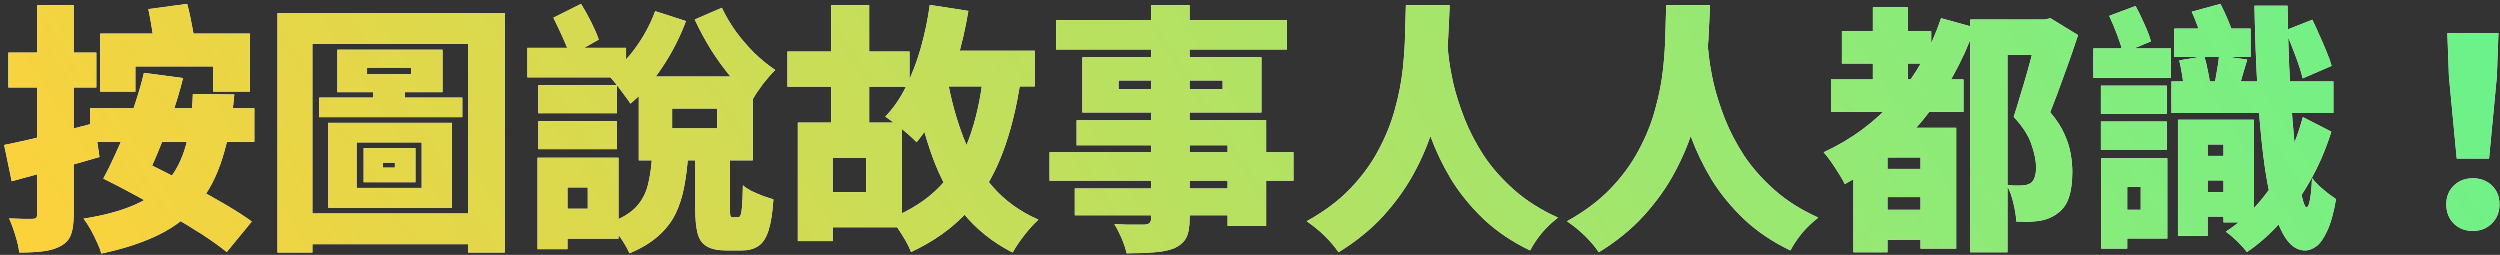 <svg width="461" height="47" viewBox="0 0 461 47" fill="none" xmlns="http://www.w3.org/2000/svg">
<rect x="0" y="0" width="461" height="47" fill="#333333" stroke="none"/>
<path d="M16.61 19.968H46.898V26.16H16.61V19.968ZM35.569 17.328L43.202 17.424C42.785 21.968 42.05 25.888 40.993 29.184C39.969 32.48 38.514 35.28 36.626 37.584C34.77 39.856 32.37 41.728 29.425 43.2C26.482 44.672 22.898 45.856 18.674 46.752C18.546 46.176 18.29 45.488 17.905 44.688C17.553 43.888 17.154 43.088 16.706 42.288C16.258 41.488 15.825 40.832 15.409 40.32C19.122 39.744 22.226 38.912 24.721 37.824C27.25 36.736 29.282 35.296 30.817 33.504C32.386 31.712 33.538 29.488 34.273 26.832C35.01 24.176 35.441 21.008 35.569 17.328ZM19.058 32.928L23.233 28.224C25.026 29.056 26.977 30 29.09 31.056C31.233 32.112 33.377 33.216 35.522 34.368C37.666 35.488 39.681 36.608 41.569 37.728C43.489 38.848 45.105 39.888 46.417 40.848L41.809 46.464C40.593 45.472 39.074 44.384 37.249 43.2C35.458 42.048 33.505 40.864 31.393 39.648C29.314 38.4 27.201 37.2 25.058 36.048C22.945 34.896 20.945 33.856 19.058 32.928ZM27.361 1.68L34.514 0.72C34.834 1.904 35.121 3.2 35.377 4.608C35.666 6.016 35.873 7.232 36.002 8.256L28.561 9.408C28.497 8.384 28.337 7.136 28.081 5.664C27.858 4.192 27.617 2.864 27.361 1.68ZM19.058 32.928C19.762 31.648 20.465 30.224 21.169 28.656C21.905 27.088 22.61 25.456 23.282 23.76C23.953 22.032 24.561 20.288 25.105 18.528C25.681 16.768 26.162 15.072 26.546 13.44L33.745 14.4C33.169 16.736 32.45 19.12 31.585 21.552C30.753 23.952 29.873 26.256 28.945 28.464C28.017 30.672 27.137 32.64 26.305 34.368L19.058 32.928ZM18.482 6.192H46.081V16.896H39.313V12.24H24.962V16.896H18.482V6.192ZM0.77 26.736C2.21 26.448 3.842 26.096 5.666 25.68C7.49 25.232 9.41 24.752 11.425 24.24C13.441 23.728 15.441 23.216 17.425 22.704L18.337 28.944C15.617 29.744 12.834 30.528 9.986 31.296C7.138 32.064 4.53 32.768 2.162 33.408L0.77 26.736ZM1.538 9.696H17.762V16.128H1.538V9.696ZM6.866 0.96H13.585V39.504C13.585 41.072 13.425 42.304 13.105 43.2C12.786 44.096 12.178 44.8 11.281 45.312C10.386 45.824 9.298 46.16 8.018 46.32C6.77 46.48 5.282 46.56 3.554 46.56C3.458 45.664 3.218 44.608 2.834 43.392C2.482 42.208 2.098 41.168 1.682 40.272C2.514 40.304 3.346 40.336 4.178 40.368C5.042 40.368 5.634 40.368 5.954 40.368C6.306 40.368 6.546 40.304 6.674 40.176C6.802 40.016 6.866 39.776 6.866 39.456V0.96Z" fill="white"/>
<path d="M16.61 19.968H46.898V26.16H16.61V19.968ZM35.569 17.328L43.202 17.424C42.785 21.968 42.05 25.888 40.993 29.184C39.969 32.48 38.514 35.28 36.626 37.584C34.77 39.856 32.37 41.728 29.425 43.2C26.482 44.672 22.898 45.856 18.674 46.752C18.546 46.176 18.29 45.488 17.905 44.688C17.553 43.888 17.154 43.088 16.706 42.288C16.258 41.488 15.825 40.832 15.409 40.32C19.122 39.744 22.226 38.912 24.721 37.824C27.25 36.736 29.282 35.296 30.817 33.504C32.386 31.712 33.538 29.488 34.273 26.832C35.01 24.176 35.441 21.008 35.569 17.328ZM19.058 32.928L23.233 28.224C25.026 29.056 26.977 30 29.09 31.056C31.233 32.112 33.377 33.216 35.522 34.368C37.666 35.488 39.681 36.608 41.569 37.728C43.489 38.848 45.105 39.888 46.417 40.848L41.809 46.464C40.593 45.472 39.074 44.384 37.249 43.2C35.458 42.048 33.505 40.864 31.393 39.648C29.314 38.4 27.201 37.2 25.058 36.048C22.945 34.896 20.945 33.856 19.058 32.928ZM27.361 1.68L34.514 0.72C34.834 1.904 35.121 3.2 35.377 4.608C35.666 6.016 35.873 7.232 36.002 8.256L28.561 9.408C28.497 8.384 28.337 7.136 28.081 5.664C27.858 4.192 27.617 2.864 27.361 1.68ZM19.058 32.928C19.762 31.648 20.465 30.224 21.169 28.656C21.905 27.088 22.61 25.456 23.282 23.76C23.953 22.032 24.561 20.288 25.105 18.528C25.681 16.768 26.162 15.072 26.546 13.44L33.745 14.4C33.169 16.736 32.45 19.12 31.585 21.552C30.753 23.952 29.873 26.256 28.945 28.464C28.017 30.672 27.137 32.64 26.305 34.368L19.058 32.928ZM18.482 6.192H46.081V16.896H39.313V12.24H24.962V16.896H18.482V6.192ZM0.77 26.736C2.21 26.448 3.842 26.096 5.666 25.68C7.49 25.232 9.41 24.752 11.425 24.24C13.441 23.728 15.441 23.216 17.425 22.704L18.337 28.944C15.617 29.744 12.834 30.528 9.986 31.296C7.138 32.064 4.53 32.768 2.162 33.408L0.77 26.736ZM1.538 9.696H17.762V16.128H1.538V9.696ZM6.866 0.96H13.585V39.504C13.585 41.072 13.425 42.304 13.105 43.2C12.786 44.096 12.178 44.8 11.281 45.312C10.386 45.824 9.298 46.16 8.018 46.32C6.77 46.48 5.282 46.56 3.554 46.56C3.458 45.664 3.218 44.608 2.834 43.392C2.482 42.208 2.098 41.168 1.682 40.272C2.514 40.304 3.346 40.336 4.178 40.368C5.042 40.368 5.634 40.368 5.954 40.368C6.306 40.368 6.546 40.304 6.674 40.176C6.802 40.016 6.866 39.776 6.866 39.456V0.96Z" fill="url(#paint0_linear_361_7679)"/>
<path d="M67.681 12.48V13.68H75.793V12.48H67.681ZM62.209 9.168H81.602V16.992H62.209V9.168ZM65.761 26.256V34.656H77.761V26.256H65.761ZM60.529 22.656H83.329V38.304H60.529V22.656ZM70.609 30V30.912H72.817V30H70.609ZM67.058 27.312H76.609V33.6H67.058V27.312ZM58.849 18H85.249V21.6H58.849V18ZM68.834 14.832H74.641V19.584H68.834V14.832ZM51.169 2.4H93.073V46.56H86.305V8.064H57.602V46.56H51.169V2.4ZM55.297 39.36H89.665V45.024H55.297V39.36Z" fill="white"/>
<path d="M67.681 12.48V13.68H75.793V12.48H67.681ZM62.209 9.168H81.602V16.992H62.209V9.168ZM65.761 26.256V34.656H77.761V26.256H65.761ZM60.529 22.656H83.329V38.304H60.529V22.656ZM70.609 30V30.912H72.817V30H70.609ZM67.058 27.312H76.609V33.6H67.058V27.312ZM58.849 18H85.249V21.6H58.849V18ZM68.834 14.832H74.641V19.584H68.834V14.832ZM51.169 2.4H93.073V46.56H86.305V8.064H57.602V46.56H51.169V2.4ZM55.297 39.36H89.665V45.024H55.297V39.36Z" fill="url(#paint1_linear_361_7679)"/>
<path d="M123.938 20.016V23.664H132.242V20.016H123.938ZM117.794 14.112H138.818V29.568H117.794V14.112ZM128.21 27.792H134.594V38.448C134.594 39.184 134.626 39.648 134.69 39.84C134.754 40 134.898 40.08 135.122 40.08C135.186 40.08 135.282 40.08 135.41 40.08C135.538 40.08 135.666 40.08 135.794 40.08C135.922 40.08 136.018 40.08 136.082 40.08C136.306 40.08 136.466 39.952 136.562 39.696C136.69 39.408 136.786 38.848 136.85 38.016C136.914 37.184 136.962 35.904 136.994 34.176C137.378 34.528 137.906 34.88 138.578 35.232C139.25 35.552 139.954 35.856 140.69 36.144C141.426 36.4 142.066 36.608 142.61 36.768C142.45 39.232 142.146 41.152 141.698 42.528C141.25 43.904 140.626 44.848 139.826 45.36C139.026 45.904 138.002 46.176 136.754 46.176C136.53 46.176 136.29 46.176 136.034 46.176C135.81 46.176 135.57 46.176 135.314 46.176C135.09 46.176 134.85 46.176 134.594 46.176C134.37 46.176 134.162 46.176 133.97 46.176C132.37 46.176 131.154 45.92 130.322 45.408C129.49 44.928 128.93 44.128 128.642 43.008C128.354 41.888 128.21 40.384 128.21 38.496V27.792ZM120.242 28.752H126.866C126.738 30.768 126.498 32.672 126.146 34.464C125.826 36.224 125.298 37.872 124.562 39.408C123.826 40.912 122.77 42.272 121.394 43.488C120.05 44.704 118.274 45.776 116.066 46.704C115.842 46.128 115.506 45.488 115.058 44.784C114.642 44.112 114.178 43.44 113.666 42.768C113.186 42.128 112.706 41.6 112.226 41.184C114.562 40.32 116.274 39.296 117.362 38.112C118.45 36.896 119.17 35.504 119.522 33.936C119.906 32.368 120.146 30.64 120.242 28.752ZM99.266 15.696H113.762V20.88H99.266V15.696ZM99.266 22.32H113.762V27.504H99.266V22.32ZM97.249 8.832H115.442V14.256H97.249V8.832ZM102.05 29.088H114.05V44.016H102.05V38.496H108.386V34.56H102.05V29.088ZM99.121 29.088H104.642V45.936H99.121V29.088ZM102.05 3.264L107.138 0.72C107.778 1.744 108.402 2.864 109.01 4.08C109.618 5.296 110.082 6.368 110.402 7.296L105.122 10.272C104.834 9.344 104.386 8.224 103.778 6.912C103.17 5.568 102.594 4.352 102.05 3.264ZM120.818 2.064L126.482 3.888C125.362 6.896 123.89 9.76 122.066 12.48C120.274 15.168 118.338 17.376 116.258 19.104C115.97 18.656 115.57 18.096 115.058 17.424C114.578 16.752 114.082 16.096 113.57 15.456C113.058 14.784 112.594 14.256 112.178 13.872C114.034 12.56 115.714 10.864 117.218 8.784C118.754 6.672 119.954 4.432 120.818 2.064ZM133.106 1.44C133.778 2.88 134.626 4.32 135.65 5.76C136.706 7.2 137.858 8.544 139.106 9.792C140.386 11.008 141.666 12.048 142.946 12.912C142.306 13.52 141.57 14.352 140.738 15.408C139.938 16.464 139.314 17.392 138.866 18.192C137.49 17.072 136.13 15.744 134.786 14.208C133.474 12.64 132.242 10.944 131.09 9.12C129.97 7.296 128.978 5.456 128.114 3.6L133.106 1.44Z" fill="white"/>
<path d="M123.938 20.016V23.664H132.242V20.016H123.938ZM117.794 14.112H138.818V29.568H117.794V14.112ZM128.21 27.792H134.594V38.448C134.594 39.184 134.626 39.648 134.69 39.84C134.754 40 134.898 40.08 135.122 40.08C135.186 40.08 135.282 40.08 135.41 40.08C135.538 40.08 135.666 40.08 135.794 40.08C135.922 40.08 136.018 40.08 136.082 40.08C136.306 40.08 136.466 39.952 136.562 39.696C136.69 39.408 136.786 38.848 136.85 38.016C136.914 37.184 136.962 35.904 136.994 34.176C137.378 34.528 137.906 34.88 138.578 35.232C139.25 35.552 139.954 35.856 140.69 36.144C141.426 36.4 142.066 36.608 142.61 36.768C142.45 39.232 142.146 41.152 141.698 42.528C141.25 43.904 140.626 44.848 139.826 45.36C139.026 45.904 138.002 46.176 136.754 46.176C136.53 46.176 136.29 46.176 136.034 46.176C135.81 46.176 135.57 46.176 135.314 46.176C135.09 46.176 134.85 46.176 134.594 46.176C134.37 46.176 134.162 46.176 133.97 46.176C132.37 46.176 131.154 45.92 130.322 45.408C129.49 44.928 128.93 44.128 128.642 43.008C128.354 41.888 128.21 40.384 128.21 38.496V27.792ZM120.242 28.752H126.866C126.738 30.768 126.498 32.672 126.146 34.464C125.826 36.224 125.298 37.872 124.562 39.408C123.826 40.912 122.77 42.272 121.394 43.488C120.05 44.704 118.274 45.776 116.066 46.704C115.842 46.128 115.506 45.488 115.058 44.784C114.642 44.112 114.178 43.44 113.666 42.768C113.186 42.128 112.706 41.6 112.226 41.184C114.562 40.32 116.274 39.296 117.362 38.112C118.45 36.896 119.17 35.504 119.522 33.936C119.906 32.368 120.146 30.64 120.242 28.752ZM99.266 15.696H113.762V20.88H99.266V15.696ZM99.266 22.32H113.762V27.504H99.266V22.32ZM97.249 8.832H115.442V14.256H97.249V8.832ZM102.05 29.088H114.05V44.016H102.05V38.496H108.386V34.56H102.05V29.088ZM99.121 29.088H104.642V45.936H99.121V29.088ZM102.05 3.264L107.138 0.72C107.778 1.744 108.402 2.864 109.01 4.08C109.618 5.296 110.082 6.368 110.402 7.296L105.122 10.272C104.834 9.344 104.386 8.224 103.778 6.912C103.17 5.568 102.594 4.352 102.05 3.264ZM120.818 2.064L126.482 3.888C125.362 6.896 123.89 9.76 122.066 12.48C120.274 15.168 118.338 17.376 116.258 19.104C115.97 18.656 115.57 18.096 115.058 17.424C114.578 16.752 114.082 16.096 113.57 15.456C113.058 14.784 112.594 14.256 112.178 13.872C114.034 12.56 115.714 10.864 117.218 8.784C118.754 6.672 119.954 4.432 120.818 2.064ZM133.106 1.44C133.778 2.88 134.626 4.32 135.65 5.76C136.706 7.2 137.858 8.544 139.106 9.792C140.386 11.008 141.666 12.048 142.946 12.912C142.306 13.52 141.57 14.352 140.738 15.408C139.938 16.464 139.314 17.392 138.866 18.192C137.49 17.072 136.13 15.744 134.786 14.208C133.474 12.64 132.242 10.944 131.09 9.12C129.97 7.296 128.978 5.456 128.114 3.6L133.106 1.44Z" fill="url(#paint2_linear_361_7679)"/>
<path d="M170.69 9.36H190.802V15.936H170.69V9.36ZM145.202 9.504H167.714V15.984H145.202V9.504ZM171.458 0.912L178.562 2.016C178.018 5.248 177.298 8.368 176.402 11.376C175.506 14.352 174.434 17.104 173.186 19.632C171.97 22.16 170.578 24.352 169.01 26.208C168.626 25.792 168.082 25.28 167.378 24.672C166.674 24.064 165.938 23.472 165.17 22.896C164.434 22.32 163.794 21.856 163.25 21.504C164.722 20 165.986 18.176 167.042 16.032C168.13 13.856 169.042 11.488 169.778 8.928C170.514 6.336 171.074 3.664 171.458 0.912ZM181.346 13.68L188.258 14.4C187.49 19.776 186.306 24.512 184.706 28.608C183.106 32.704 180.962 36.224 178.274 39.168C175.586 42.08 172.162 44.512 168.002 46.464C167.81 45.92 167.49 45.248 167.042 44.448C166.594 43.68 166.114 42.912 165.602 42.144C165.09 41.376 164.626 40.752 164.21 40.272C167.89 38.8 170.898 36.864 173.234 34.464C175.57 32.032 177.378 29.104 178.658 25.68C179.938 22.224 180.834 18.224 181.346 13.68ZM174.626 14.256C175.33 18.288 176.354 22.032 177.698 25.488C179.042 28.912 180.834 31.904 183.074 34.464C185.314 37.024 188.114 39.04 191.474 40.512C190.962 40.96 190.402 41.536 189.794 42.24C189.186 42.944 188.61 43.68 188.066 44.448C187.522 45.216 187.074 45.92 186.722 46.56C183.042 44.672 180.002 42.24 177.602 39.264C175.234 36.256 173.33 32.752 171.89 28.752C170.45 24.72 169.266 20.24 168.338 15.312L174.626 14.256ZM153.266 0.96H160.274V25.824H153.266V0.96ZM147.122 22.608H153.554V44.448H147.122V22.608ZM151.154 22.608H166.322V41.904H151.154V35.424H159.698V29.088H151.154V22.608Z" fill="white"/>
<path d="M170.69 9.36H190.802V15.936H170.69V9.36ZM145.202 9.504H167.714V15.984H145.202V9.504ZM171.458 0.912L178.562 2.016C178.018 5.248 177.298 8.368 176.402 11.376C175.506 14.352 174.434 17.104 173.186 19.632C171.97 22.16 170.578 24.352 169.01 26.208C168.626 25.792 168.082 25.28 167.378 24.672C166.674 24.064 165.938 23.472 165.17 22.896C164.434 22.32 163.794 21.856 163.25 21.504C164.722 20 165.986 18.176 167.042 16.032C168.13 13.856 169.042 11.488 169.778 8.928C170.514 6.336 171.074 3.664 171.458 0.912ZM181.346 13.68L188.258 14.4C187.49 19.776 186.306 24.512 184.706 28.608C183.106 32.704 180.962 36.224 178.274 39.168C175.586 42.08 172.162 44.512 168.002 46.464C167.81 45.92 167.49 45.248 167.042 44.448C166.594 43.68 166.114 42.912 165.602 42.144C165.09 41.376 164.626 40.752 164.21 40.272C167.89 38.8 170.898 36.864 173.234 34.464C175.57 32.032 177.378 29.104 178.658 25.68C179.938 22.224 180.834 18.224 181.346 13.68ZM174.626 14.256C175.33 18.288 176.354 22.032 177.698 25.488C179.042 28.912 180.834 31.904 183.074 34.464C185.314 37.024 188.114 39.04 191.474 40.512C190.962 40.96 190.402 41.536 189.794 42.24C189.186 42.944 188.61 43.68 188.066 44.448C187.522 45.216 187.074 45.92 186.722 46.56C183.042 44.672 180.002 42.24 177.602 39.264C175.234 36.256 173.33 32.752 171.89 28.752C170.45 24.72 169.266 20.24 168.338 15.312L174.626 14.256ZM153.266 0.96H160.274V25.824H153.266V0.96ZM147.122 22.608H153.554V44.448H147.122V22.608ZM151.154 22.608H166.322V41.904H151.154V35.424H159.698V29.088H151.154V22.608Z" fill="url(#paint3_linear_361_7679)"/>
<path d="M212.258 0.96H219.362V40.272C219.362 41.84 219.154 43.024 218.738 43.824C218.322 44.624 217.602 45.264 216.578 45.744C215.554 46.16 214.338 46.416 212.93 46.512C211.554 46.64 209.826 46.704 207.746 46.704C207.586 45.904 207.282 44.976 206.834 43.92C206.386 42.896 205.938 42.032 205.49 41.328C206.162 41.36 206.866 41.392 207.602 41.424C208.37 41.424 209.074 41.424 209.714 41.424C210.354 41.424 210.802 41.424 211.058 41.424C211.506 41.392 211.81 41.296 211.97 41.136C212.162 40.976 212.258 40.688 212.258 40.272V0.96ZM194.738 3.696H237.314V9.12H194.738V3.696ZM206.258 14.832V16.464H225.458V14.832H206.258ZM199.586 10.56H232.61V20.736H199.586V10.56ZM198.53 22.176H233.474V41.664H226.37V26.784H198.53V22.176ZM193.538 28.08H238.514V33.312H193.538V28.08ZM198.194 34.752H230.21V39.696H198.194V34.752Z" fill="white"/>
<path d="M212.258 0.96H219.362V40.272C219.362 41.84 219.154 43.024 218.738 43.824C218.322 44.624 217.602 45.264 216.578 45.744C215.554 46.16 214.338 46.416 212.93 46.512C211.554 46.64 209.826 46.704 207.746 46.704C207.586 45.904 207.282 44.976 206.834 43.92C206.386 42.896 205.938 42.032 205.49 41.328C206.162 41.36 206.866 41.392 207.602 41.424C208.37 41.424 209.074 41.424 209.714 41.424C210.354 41.424 210.802 41.424 211.058 41.424C211.506 41.392 211.81 41.296 211.97 41.136C212.162 40.976 212.258 40.688 212.258 40.272V0.96ZM194.738 3.696H237.314V9.12H194.738V3.696ZM206.258 14.832V16.464H225.458V14.832H206.258ZM199.586 10.56H232.61V20.736H199.586V10.56ZM198.53 22.176H233.474V41.664H226.37V26.784H198.53V22.176ZM193.538 28.08H238.514V33.312H193.538V28.08ZM198.194 34.752H230.21V39.696H198.194V34.752Z" fill="url(#paint4_linear_361_7679)"/>
<path d="M259.25 0.96H267.314C267.25 2.752 267.154 4.832 267.026 7.2C266.898 9.536 266.642 12.064 266.258 14.784C265.874 17.504 265.25 20.288 264.386 23.136C263.554 25.984 262.386 28.816 260.882 31.632C259.41 34.416 257.522 37.088 255.218 39.648C252.946 42.176 250.146 44.464 246.818 46.512C246.21 45.584 245.378 44.592 244.322 43.536C243.266 42.512 242.146 41.6 240.962 40.8C244.194 39.008 246.882 36.992 249.026 34.752C251.17 32.512 252.898 30.144 254.21 27.648C255.554 25.152 256.562 22.64 257.234 20.112C257.938 17.584 258.418 15.136 258.674 12.768C258.93 10.368 259.074 8.16 259.106 6.144C259.17 4.128 259.218 2.4 259.25 0.96ZM266.738 6.768C266.802 7.44 266.914 8.544 267.074 10.08C267.234 11.584 267.538 13.36 267.986 15.408C268.466 17.424 269.154 19.584 270.05 21.888C270.946 24.16 272.13 26.432 273.602 28.704C275.106 30.944 276.978 33.056 279.218 35.04C281.458 37.024 284.146 38.72 287.282 40.128C286.194 40.96 285.186 41.92 284.258 43.008C283.362 44.128 282.658 45.184 282.146 46.176C278.818 44.576 275.954 42.64 273.554 40.368C271.186 38.096 269.202 35.664 267.602 33.072C266.034 30.448 264.77 27.824 263.81 25.2C262.85 22.544 262.114 20.048 261.602 17.712C261.09 15.344 260.722 13.28 260.498 11.52C260.274 9.728 260.098 8.4 259.97 7.536L266.738 6.768Z" fill="white"/>
<path d="M259.25 0.96H267.314C267.25 2.752 267.154 4.832 267.026 7.2C266.898 9.536 266.642 12.064 266.258 14.784C265.874 17.504 265.25 20.288 264.386 23.136C263.554 25.984 262.386 28.816 260.882 31.632C259.41 34.416 257.522 37.088 255.218 39.648C252.946 42.176 250.146 44.464 246.818 46.512C246.21 45.584 245.378 44.592 244.322 43.536C243.266 42.512 242.146 41.6 240.962 40.8C244.194 39.008 246.882 36.992 249.026 34.752C251.17 32.512 252.898 30.144 254.21 27.648C255.554 25.152 256.562 22.64 257.234 20.112C257.938 17.584 258.418 15.136 258.674 12.768C258.93 10.368 259.074 8.16 259.106 6.144C259.17 4.128 259.218 2.4 259.25 0.96ZM266.738 6.768C266.802 7.44 266.914 8.544 267.074 10.08C267.234 11.584 267.538 13.36 267.986 15.408C268.466 17.424 269.154 19.584 270.05 21.888C270.946 24.16 272.13 26.432 273.602 28.704C275.106 30.944 276.978 33.056 279.218 35.04C281.458 37.024 284.146 38.72 287.282 40.128C286.194 40.96 285.186 41.92 284.258 43.008C283.362 44.128 282.658 45.184 282.146 46.176C278.818 44.576 275.954 42.64 273.554 40.368C271.186 38.096 269.202 35.664 267.602 33.072C266.034 30.448 264.77 27.824 263.81 25.2C262.85 22.544 262.114 20.048 261.602 17.712C261.09 15.344 260.722 13.28 260.498 11.52C260.274 9.728 260.098 8.4 259.97 7.536L266.738 6.768Z" fill="url(#paint5_linear_361_7679)"/>
<path d="M307.25 0.96H315.314C315.25 2.752 315.154 4.832 315.026 7.2C314.898 9.536 314.642 12.064 314.258 14.784C313.874 17.504 313.25 20.288 312.386 23.136C311.554 25.984 310.386 28.816 308.882 31.632C307.41 34.416 305.522 37.088 303.218 39.648C300.946 42.176 298.146 44.464 294.818 46.512C294.21 45.584 293.378 44.592 292.322 43.536C291.266 42.512 290.146 41.6 288.962 40.8C292.194 39.008 294.882 36.992 297.026 34.752C299.17 32.512 300.898 30.144 302.21 27.648C303.554 25.152 304.562 22.64 305.234 20.112C305.938 17.584 306.418 15.136 306.674 12.768C306.93 10.368 307.074 8.16 307.106 6.144C307.17 4.128 307.218 2.4 307.25 0.96ZM314.738 6.768C314.802 7.44 314.914 8.544 315.074 10.08C315.234 11.584 315.538 13.36 315.986 15.408C316.466 17.424 317.154 19.584 318.05 21.888C318.946 24.16 320.13 26.432 321.602 28.704C323.106 30.944 324.978 33.056 327.218 35.04C329.458 37.024 332.146 38.72 335.282 40.128C334.194 40.96 333.186 41.92 332.258 43.008C331.362 44.128 330.658 45.184 330.146 46.176C326.818 44.576 323.954 42.64 321.554 40.368C319.186 38.096 317.202 35.664 315.602 33.072C314.034 30.448 312.77 27.824 311.81 25.2C310.85 22.544 310.114 20.048 309.602 17.712C309.09 15.344 308.722 13.28 308.498 11.52C308.274 9.728 308.098 8.4 307.97 7.536L314.738 6.768Z" fill="white"/>
<path d="M307.25 0.96H315.314C315.25 2.752 315.154 4.832 315.026 7.2C314.898 9.536 314.642 12.064 314.258 14.784C313.874 17.504 313.25 20.288 312.386 23.136C311.554 25.984 310.386 28.816 308.882 31.632C307.41 34.416 305.522 37.088 303.218 39.648C300.946 42.176 298.146 44.464 294.818 46.512C294.21 45.584 293.378 44.592 292.322 43.536C291.266 42.512 290.146 41.6 288.962 40.8C292.194 39.008 294.882 36.992 297.026 34.752C299.17 32.512 300.898 30.144 302.21 27.648C303.554 25.152 304.562 22.64 305.234 20.112C305.938 17.584 306.418 15.136 306.674 12.768C306.93 10.368 307.074 8.16 307.106 6.144C307.17 4.128 307.218 2.4 307.25 0.96ZM314.738 6.768C314.802 7.44 314.914 8.544 315.074 10.08C315.234 11.584 315.538 13.36 315.986 15.408C316.466 17.424 317.154 19.584 318.05 21.888C318.946 24.16 320.13 26.432 321.602 28.704C323.106 30.944 324.978 33.056 327.218 35.04C329.458 37.024 332.146 38.72 335.282 40.128C334.194 40.96 333.186 41.92 332.258 43.008C331.362 44.128 330.658 45.184 330.146 46.176C326.818 44.576 323.954 42.64 321.554 40.368C319.186 38.096 317.202 35.664 315.602 33.072C314.034 30.448 312.77 27.824 311.81 25.2C310.85 22.544 310.114 20.048 309.602 17.712C309.09 15.344 308.722 13.28 308.498 11.52C308.274 9.728 308.098 8.4 307.97 7.536L314.738 6.768Z" fill="url(#paint6_linear_361_7679)"/>
<path d="M339.65 5.76H356.114V11.712H339.65V5.76ZM345.794 38.688H357.074V44.208H345.794V38.688ZM345.794 31.152H357.266V36.336H345.794V31.152ZM337.634 14.64H362.066V20.64H337.634V14.64ZM345.362 1.344H351.794V18.624H345.362V1.344ZM357.938 3.36L364.178 5.088C361.842 11.552 358.626 17.248 354.53 22.176C350.466 27.072 345.682 30.992 340.178 33.936C339.954 33.424 339.602 32.8 339.122 32.064C338.674 31.328 338.194 30.592 337.682 29.856C337.17 29.12 336.706 28.528 336.29 28.08C341.442 25.712 345.858 22.432 349.538 18.24C353.218 14.016 356.018 9.056 357.938 3.36ZM356.978 23.568V29.04H348.05V46.512H341.762V27.552L345.554 23.568H356.978ZM354.146 23.568H360.722V45.84H354.146V23.568ZM363.314 3.6H377.33V10.128H370.178V46.512H363.314V3.6ZM375.746 3.6H377.09L378.098 3.36L383.186 6.48C382.418 8.816 381.57 11.248 380.642 13.776C379.746 16.304 378.882 18.608 378.05 20.688C379.234 22.096 380.114 23.456 380.69 24.768C381.266 26.048 381.65 27.28 381.842 28.464C382.034 29.616 382.13 30.688 382.13 31.68C382.13 33.632 381.906 35.248 381.458 36.528C381.01 37.776 380.29 38.736 379.298 39.408C378.37 40.112 377.202 40.56 375.794 40.752C375.282 40.816 374.674 40.864 373.97 40.896C373.266 40.896 372.546 40.88 371.81 40.848C371.778 39.92 371.602 38.8 371.282 37.488C370.994 36.176 370.578 35.056 370.034 34.128C370.578 34.16 371.042 34.192 371.426 34.224C371.81 34.224 372.178 34.224 372.53 34.224C372.882 34.224 373.218 34.192 373.538 34.128C373.858 34.064 374.13 33.968 374.354 33.84C374.738 33.616 375.01 33.264 375.17 32.784C375.362 32.304 375.458 31.664 375.458 30.864C375.458 29.648 375.17 28.224 374.594 26.592C374.05 24.96 372.962 23.28 371.33 21.552C371.714 20.4 372.114 19.104 372.53 17.664C372.978 16.224 373.41 14.768 373.826 13.296C374.242 11.824 374.61 10.448 374.93 9.168C375.282 7.888 375.554 6.848 375.746 6.048V3.6Z" fill="white"/>
<path d="M339.65 5.76H356.114V11.712H339.65V5.76ZM345.794 38.688H357.074V44.208H345.794V38.688ZM345.794 31.152H357.266V36.336H345.794V31.152ZM337.634 14.64H362.066V20.64H337.634V14.64ZM345.362 1.344H351.794V18.624H345.362V1.344ZM357.938 3.36L364.178 5.088C361.842 11.552 358.626 17.248 354.53 22.176C350.466 27.072 345.682 30.992 340.178 33.936C339.954 33.424 339.602 32.8 339.122 32.064C338.674 31.328 338.194 30.592 337.682 29.856C337.17 29.12 336.706 28.528 336.29 28.08C341.442 25.712 345.858 22.432 349.538 18.24C353.218 14.016 356.018 9.056 357.938 3.36ZM356.978 23.568V29.04H348.05V46.512H341.762V27.552L345.554 23.568H356.978ZM354.146 23.568H360.722V45.84H354.146V23.568ZM363.314 3.6H377.33V10.128H370.178V46.512H363.314V3.6ZM375.746 3.6H377.09L378.098 3.36L383.186 6.48C382.418 8.816 381.57 11.248 380.642 13.776C379.746 16.304 378.882 18.608 378.05 20.688C379.234 22.096 380.114 23.456 380.69 24.768C381.266 26.048 381.65 27.28 381.842 28.464C382.034 29.616 382.13 30.688 382.13 31.68C382.13 33.632 381.906 35.248 381.458 36.528C381.01 37.776 380.29 38.736 379.298 39.408C378.37 40.112 377.202 40.56 375.794 40.752C375.282 40.816 374.674 40.864 373.97 40.896C373.266 40.896 372.546 40.88 371.81 40.848C371.778 39.92 371.602 38.8 371.282 37.488C370.994 36.176 370.578 35.056 370.034 34.128C370.578 34.16 371.042 34.192 371.426 34.224C371.81 34.224 372.178 34.224 372.53 34.224C372.882 34.224 373.218 34.192 373.538 34.128C373.858 34.064 374.13 33.968 374.354 33.84C374.738 33.616 375.01 33.264 375.17 32.784C375.362 32.304 375.458 31.664 375.458 30.864C375.458 29.648 375.17 28.224 374.594 26.592C374.05 24.96 372.962 23.28 371.33 21.552C371.714 20.4 372.114 19.104 372.53 17.664C372.978 16.224 373.41 14.768 373.826 13.296C374.242 11.824 374.61 10.448 374.93 9.168C375.282 7.888 375.554 6.848 375.746 6.048V3.6Z" fill="url(#paint7_linear_361_7679)"/>
<path d="M400.418 15.024H430.274V20.832H400.418V15.024ZM400.946 5.28H415.01V10.512H400.946V5.28ZM421.394 5.616L426.386 3.648C426.834 4.544 427.282 5.52 427.73 6.576C428.21 7.6 428.642 8.608 429.026 9.6C429.442 10.56 429.746 11.408 429.938 12.144L424.61 14.448C424.354 13.296 423.906 11.888 423.266 10.224C422.658 8.56 422.034 7.024 421.394 5.616ZM409.202 10.272L414.386 10.992C414.066 12.048 413.762 13.056 413.474 14.016C413.218 14.976 412.978 15.808 412.754 16.512L408.29 15.792C408.482 14.96 408.658 14.032 408.818 13.008C409.01 11.984 409.138 11.072 409.202 10.272ZM401.858 11.136L406.466 10.368C406.722 11.2 406.946 12.128 407.138 13.152C407.362 14.176 407.506 15.056 407.57 15.792L402.722 16.704C402.69 15.968 402.594 15.088 402.434 14.064C402.274 13.008 402.082 12.032 401.858 11.136ZM424.658 21.6L429.89 24.288C428.834 27.648 427.49 30.736 425.858 33.552C424.258 36.368 422.466 38.864 420.482 41.04C418.53 43.216 416.482 45.024 414.338 46.464C413.922 45.92 413.33 45.264 412.562 44.496C411.794 43.76 411.09 43.168 410.45 42.72C412.498 41.408 414.434 39.728 416.258 37.68C418.082 35.632 419.714 33.264 421.154 30.576C422.594 27.856 423.762 24.864 424.658 21.6ZM415.73 1.056H421.826C421.858 4.8 421.954 8.48 422.114 12.096C422.274 15.712 422.482 19.104 422.738 22.272C422.994 25.408 423.266 28.176 423.554 30.576C423.874 32.976 424.178 34.864 424.466 36.24C424.786 37.584 425.074 38.256 425.33 38.256C425.586 38.224 425.794 37.76 425.954 36.864C426.146 35.936 426.274 34.592 426.338 32.832C426.658 33.28 427.106 33.776 427.682 34.32C428.258 34.832 428.834 35.312 429.41 35.76C429.986 36.176 430.434 36.496 430.754 36.72C430.306 39.344 429.746 41.328 429.074 42.672C428.434 44.048 427.762 44.976 427.058 45.456C426.354 45.936 425.714 46.176 425.138 46.176C423.794 46.208 422.61 45.504 421.586 44.064C420.594 42.624 419.746 40.576 419.042 37.92C418.338 35.264 417.762 32.08 417.314 28.368C416.866 24.624 416.514 20.448 416.258 15.84C416.002 11.232 415.826 6.304 415.73 1.056ZM404.162 2.16L409.442 0.72C409.89 1.584 410.338 2.544 410.786 3.6C411.234 4.624 411.554 5.504 411.746 6.24L406.178 7.824C406.05 7.088 405.778 6.192 405.362 5.136C404.978 4.048 404.578 3.056 404.162 2.16ZM403.922 28.752H412.37V33.264H403.922V28.752ZM401.618 22.08H407.09V43.488H401.618V22.08ZM404.354 22.08H415.634V40.992H410.018V26.64H404.354V22.08ZM403.826 35.424H412.274V39.936H403.826V35.424ZM387.41 15.792H399.554V20.976H387.41V15.792ZM387.41 22.416H399.554V27.6H387.41V22.416ZM386.018 8.928H400.322V14.352H386.018V8.928ZM390.674 29.184H399.65V43.968H390.674V38.688H394.754V34.464H390.674V29.184ZM387.458 29.184H392.258V45.84H387.458V29.184ZM388.946 2.928L393.794 1.104C394.338 2.096 394.882 3.216 395.426 4.464C396.002 5.712 396.402 6.768 396.626 7.632L391.49 9.744C391.266 8.848 390.914 7.76 390.434 6.48C389.954 5.2 389.458 4.016 388.946 2.928Z" fill="white"/>
<path d="M400.418 15.024H430.274V20.832H400.418V15.024ZM400.946 5.28H415.01V10.512H400.946V5.28ZM421.394 5.616L426.386 3.648C426.834 4.544 427.282 5.52 427.73 6.576C428.21 7.6 428.642 8.608 429.026 9.6C429.442 10.56 429.746 11.408 429.938 12.144L424.61 14.448C424.354 13.296 423.906 11.888 423.266 10.224C422.658 8.56 422.034 7.024 421.394 5.616ZM409.202 10.272L414.386 10.992C414.066 12.048 413.762 13.056 413.474 14.016C413.218 14.976 412.978 15.808 412.754 16.512L408.29 15.792C408.482 14.96 408.658 14.032 408.818 13.008C409.01 11.984 409.138 11.072 409.202 10.272ZM401.858 11.136L406.466 10.368C406.722 11.2 406.946 12.128 407.138 13.152C407.362 14.176 407.506 15.056 407.57 15.792L402.722 16.704C402.69 15.968 402.594 15.088 402.434 14.064C402.274 13.008 402.082 12.032 401.858 11.136ZM424.658 21.6L429.89 24.288C428.834 27.648 427.49 30.736 425.858 33.552C424.258 36.368 422.466 38.864 420.482 41.04C418.53 43.216 416.482 45.024 414.338 46.464C413.922 45.92 413.33 45.264 412.562 44.496C411.794 43.76 411.09 43.168 410.45 42.72C412.498 41.408 414.434 39.728 416.258 37.68C418.082 35.632 419.714 33.264 421.154 30.576C422.594 27.856 423.762 24.864 424.658 21.6ZM415.73 1.056H421.826C421.858 4.8 421.954 8.48 422.114 12.096C422.274 15.712 422.482 19.104 422.738 22.272C422.994 25.408 423.266 28.176 423.554 30.576C423.874 32.976 424.178 34.864 424.466 36.24C424.786 37.584 425.074 38.256 425.33 38.256C425.586 38.224 425.794 37.76 425.954 36.864C426.146 35.936 426.274 34.592 426.338 32.832C426.658 33.28 427.106 33.776 427.682 34.32C428.258 34.832 428.834 35.312 429.41 35.76C429.986 36.176 430.434 36.496 430.754 36.72C430.306 39.344 429.746 41.328 429.074 42.672C428.434 44.048 427.762 44.976 427.058 45.456C426.354 45.936 425.714 46.176 425.138 46.176C423.794 46.208 422.61 45.504 421.586 44.064C420.594 42.624 419.746 40.576 419.042 37.92C418.338 35.264 417.762 32.08 417.314 28.368C416.866 24.624 416.514 20.448 416.258 15.84C416.002 11.232 415.826 6.304 415.73 1.056ZM404.162 2.16L409.442 0.72C409.89 1.584 410.338 2.544 410.786 3.6C411.234 4.624 411.554 5.504 411.746 6.24L406.178 7.824C406.05 7.088 405.778 6.192 405.362 5.136C404.978 4.048 404.578 3.056 404.162 2.16ZM403.922 28.752H412.37V33.264H403.922V28.752ZM401.618 22.08H407.09V43.488H401.618V22.08ZM404.354 22.08H415.634V40.992H410.018V26.64H404.354V22.08ZM403.826 35.424H412.274V39.936H403.826V35.424ZM387.41 15.792H399.554V20.976H387.41V15.792ZM387.41 22.416H399.554V27.6H387.41V22.416ZM386.018 8.928H400.322V14.352H386.018V8.928ZM390.674 29.184H399.65V43.968H390.674V38.688H394.754V34.464H390.674V29.184ZM387.458 29.184H392.258V45.84H387.458V29.184ZM388.946 2.928L393.794 1.104C394.338 2.096 394.882 3.216 395.426 4.464C396.002 5.712 396.402 6.768 396.626 7.632L391.49 9.744C391.266 8.848 390.914 7.76 390.434 6.48C389.954 5.2 389.458 4.016 388.946 2.928Z" fill="url(#paint8_linear_361_7679)"/>
<path d="M453.026 29.232L451.586 14.064L451.298 6.096H460.706L460.418 14.064L458.978 29.232H453.026ZM456.002 42.576C454.562 42.576 453.378 42.112 452.45 41.184C451.554 40.256 451.106 39.088 451.106 37.68C451.106 36.272 451.57 35.12 452.498 34.224C453.426 33.328 454.594 32.88 456.002 32.88C457.41 32.88 458.578 33.328 459.506 34.224C460.434 35.12 460.898 36.272 460.898 37.68C460.898 39.088 460.434 40.256 459.506 41.184C458.578 42.112 457.41 42.576 456.002 42.576Z" fill="white"/>
<path d="M453.026 29.232L451.586 14.064L451.298 6.096H460.706L460.418 14.064L458.978 29.232H453.026ZM456.002 42.576C454.562 42.576 453.378 42.112 452.45 41.184C451.554 40.256 451.106 39.088 451.106 37.68C451.106 36.272 451.57 35.12 452.498 34.224C453.426 33.328 454.594 32.88 456.002 32.88C457.41 32.88 458.578 33.328 459.506 34.224C460.434 35.12 460.898 36.272 460.898 37.68C460.898 39.088 460.434 40.256 459.506 41.184C458.578 42.112 457.41 42.576 456.002 42.576Z" fill="url(#paint9_linear_361_7679)"/>
<defs>
<linearGradient id="paint0_linear_361_7679" x1="480" y1="-6" x2="113.563" y2="229.046" gradientUnits="userSpaceOnUse">
<stop stop-color="#62F48F"/>
<stop offset="1" stop-color="#FFD13A"/>
</linearGradient>
<linearGradient id="paint1_linear_361_7679" x1="480" y1="-6" x2="113.563" y2="229.046" gradientUnits="userSpaceOnUse">
<stop stop-color="#62F48F"/>
<stop offset="1" stop-color="#FFD13A"/>
</linearGradient>
<linearGradient id="paint2_linear_361_7679" x1="480" y1="-6" x2="113.563" y2="229.046" gradientUnits="userSpaceOnUse">
<stop stop-color="#62F48F"/>
<stop offset="1" stop-color="#FFD13A"/>
</linearGradient>
<linearGradient id="paint3_linear_361_7679" x1="480" y1="-6" x2="113.563" y2="229.046" gradientUnits="userSpaceOnUse">
<stop stop-color="#62F48F"/>
<stop offset="1" stop-color="#FFD13A"/>
</linearGradient>
<linearGradient id="paint4_linear_361_7679" x1="480" y1="-6" x2="113.563" y2="229.046" gradientUnits="userSpaceOnUse">
<stop stop-color="#62F48F"/>
<stop offset="1" stop-color="#FFD13A"/>
</linearGradient>
<linearGradient id="paint5_linear_361_7679" x1="480" y1="-6" x2="113.563" y2="229.046" gradientUnits="userSpaceOnUse">
<stop stop-color="#62F48F"/>
<stop offset="1" stop-color="#FFD13A"/>
</linearGradient>
<linearGradient id="paint6_linear_361_7679" x1="480" y1="-6" x2="113.563" y2="229.046" gradientUnits="userSpaceOnUse">
<stop stop-color="#62F48F"/>
<stop offset="1" stop-color="#FFD13A"/>
</linearGradient>
<linearGradient id="paint7_linear_361_7679" x1="480" y1="-6" x2="113.563" y2="229.046" gradientUnits="userSpaceOnUse">
<stop stop-color="#62F48F"/>
<stop offset="1" stop-color="#FFD13A"/>
</linearGradient>
<linearGradient id="paint8_linear_361_7679" x1="480" y1="-6" x2="113.563" y2="229.046" gradientUnits="userSpaceOnUse">
<stop stop-color="#62F48F"/>
<stop offset="1" stop-color="#FFD13A"/>
</linearGradient>
<linearGradient id="paint9_linear_361_7679" x1="480" y1="-6" x2="113.563" y2="229.046" gradientUnits="userSpaceOnUse">
<stop stop-color="#62F48F"/>
<stop offset="1" stop-color="#FFD13A"/>
</linearGradient>
</defs>
</svg>
